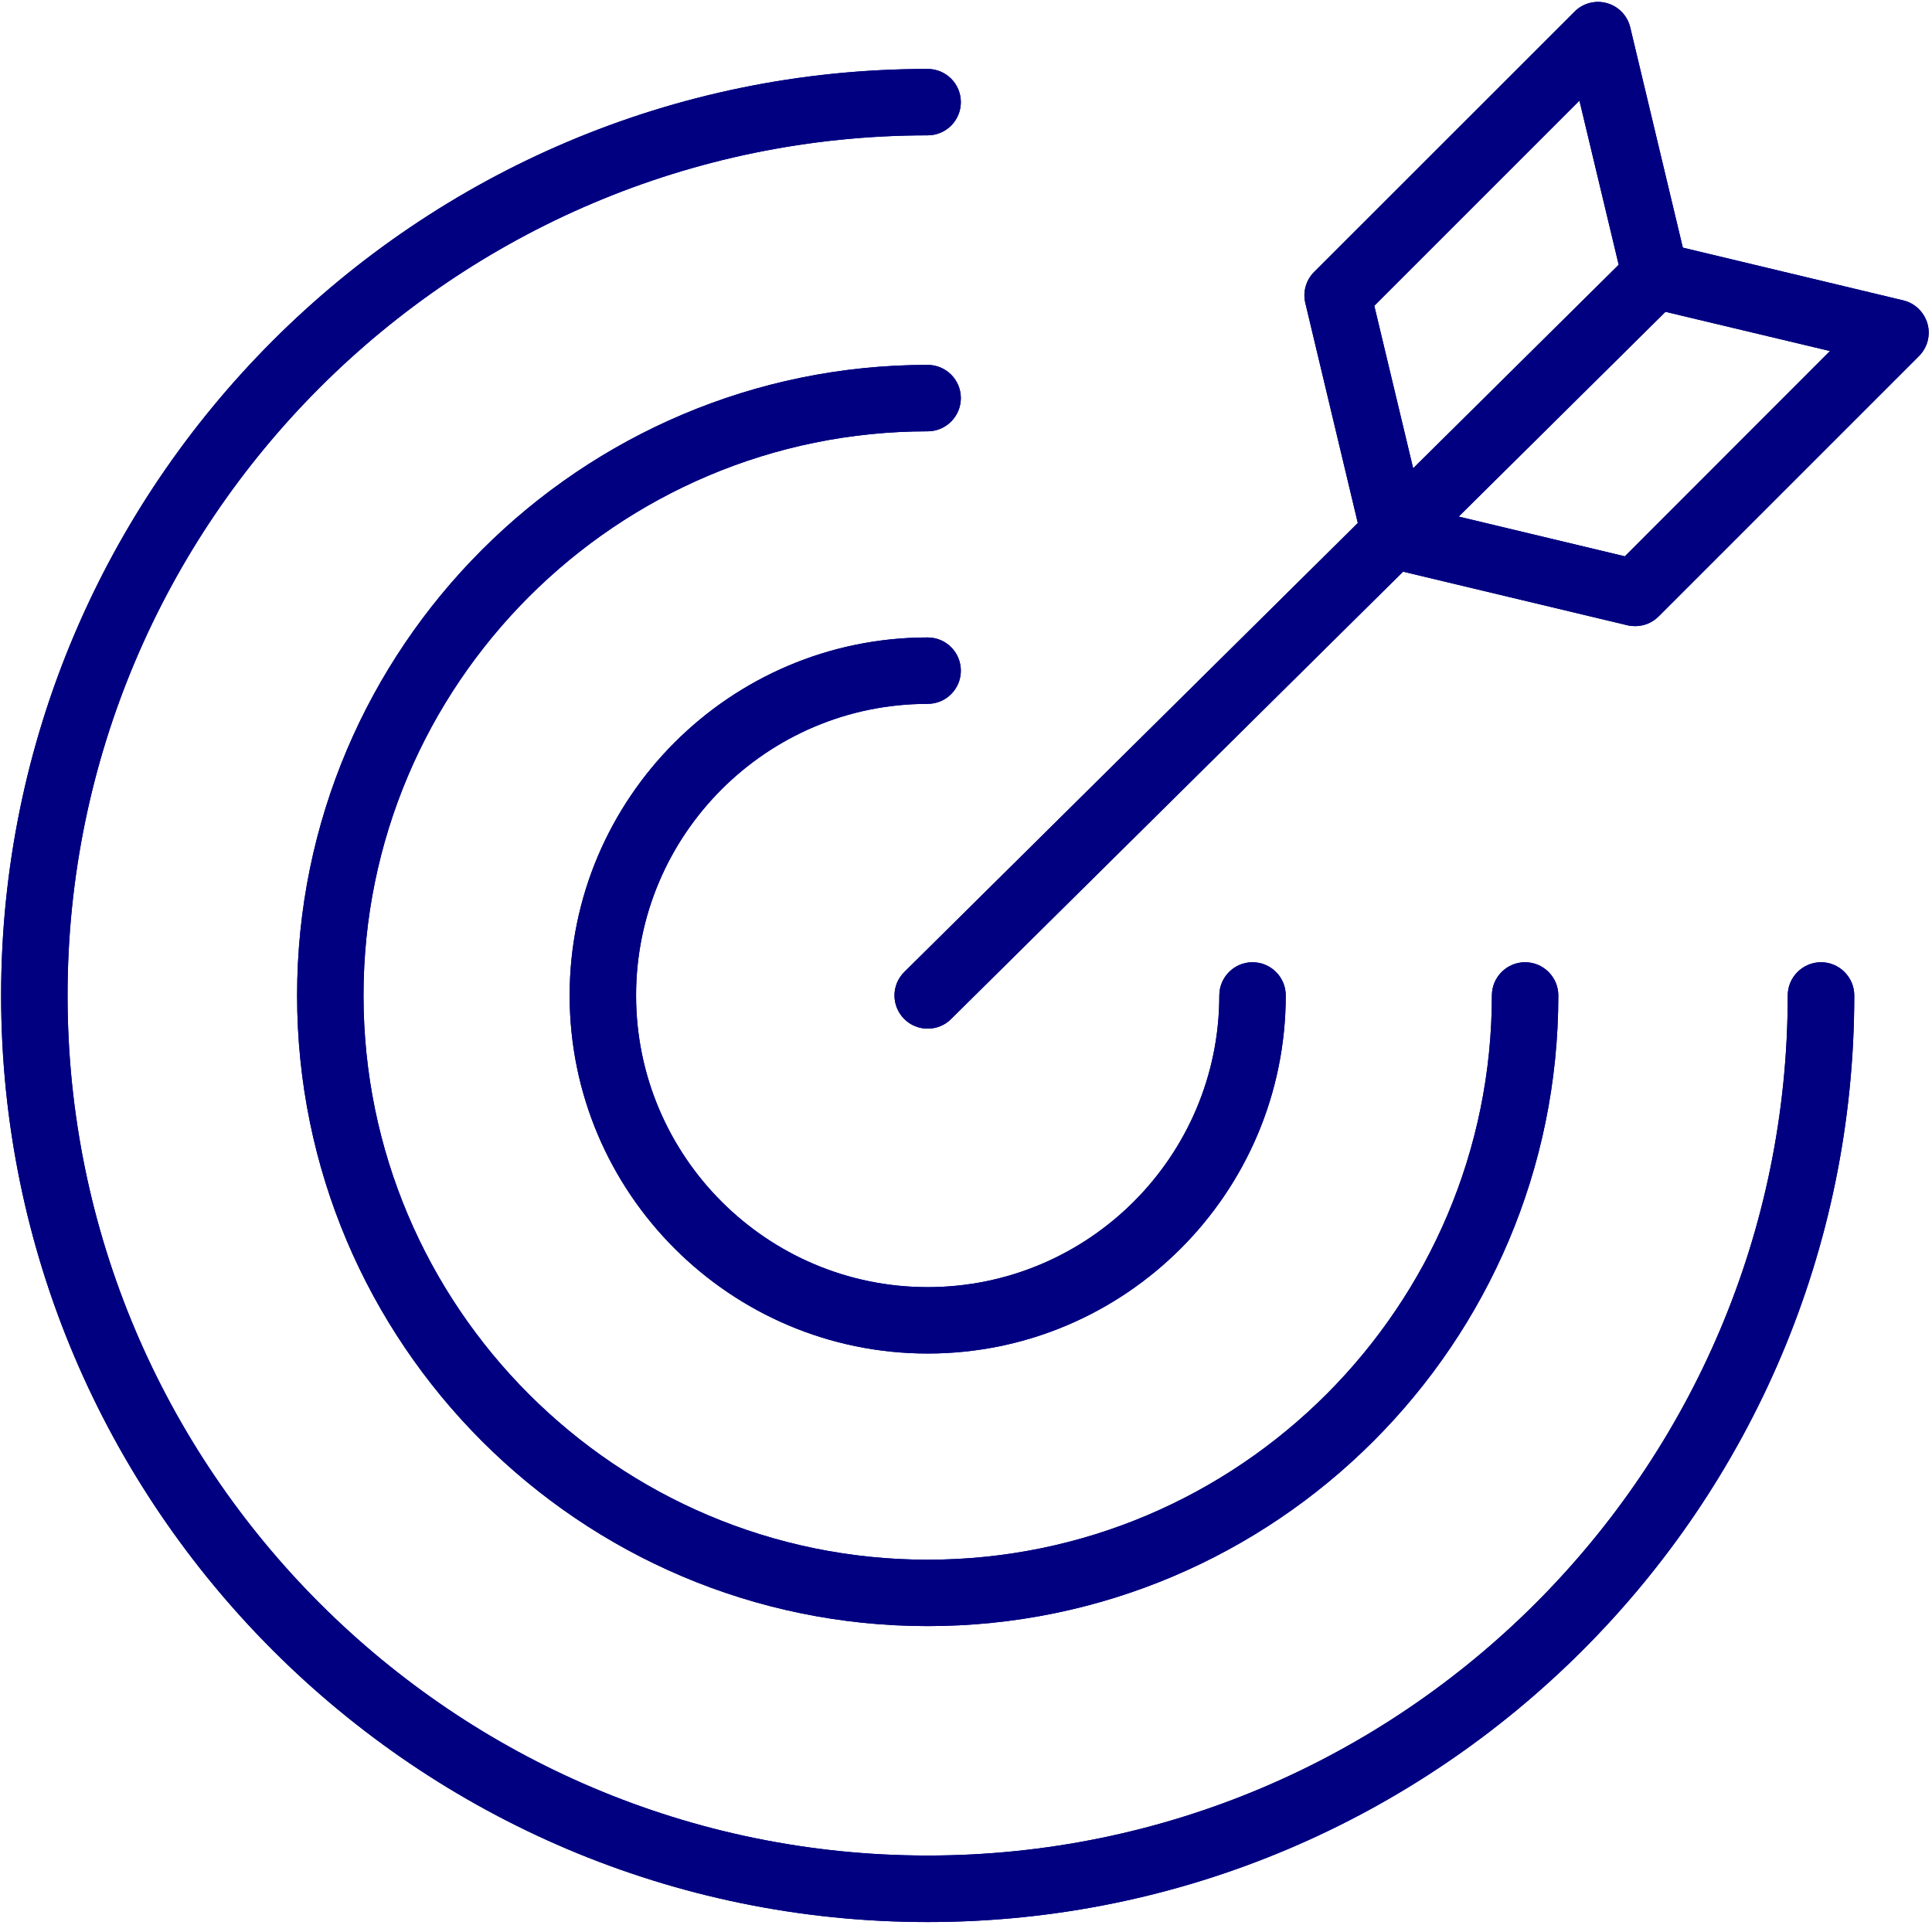 <svg xmlns="http://www.w3.org/2000/svg" xmlns:xlink="http://www.w3.org/1999/xlink" width="80" zoomAndPan="magnify" viewBox="0 0 60 60" height="80" preserveAspectRatio="xMidYMid meet"><path fill="#000081" d="M 28.809 21.859 C 29.379 21.859 29.84 21.398 29.84 20.828 C 29.84 20.258 29.379 19.797 28.809 19.797 C 22.68 19.797 17.691 24.785 17.691 30.914 C 17.691 37.047 22.68 42.035 28.809 42.035 C 34.941 42.035 39.93 37.047 39.93 30.914 C 39.93 30.348 39.469 29.883 38.898 29.883 C 38.328 29.883 37.867 30.348 37.867 30.914 C 37.867 35.91 33.805 39.973 28.809 39.973 C 23.816 39.973 19.754 35.91 19.754 30.914 C 19.754 25.922 23.816 21.859 28.809 21.859 " fill-opacity="1" fill-rule="nonzero"></path><path fill="#000081" d="M 28.809 11.332 C 18.012 11.332 9.227 20.117 9.227 30.914 C 9.227 41.715 18.012 50.5 28.809 50.5 C 39.609 50.5 48.395 41.715 48.395 30.914 C 48.395 30.348 47.934 29.883 47.363 29.883 C 46.793 29.883 46.332 30.348 46.332 30.914 C 46.332 40.578 38.473 48.438 28.809 48.438 C 19.148 48.438 11.289 40.578 11.289 30.914 C 11.289 21.254 19.148 13.395 28.809 13.395 C 29.379 13.395 29.84 12.93 29.84 12.363 C 29.84 11.793 29.379 11.332 28.809 11.332 " fill-opacity="1" fill-rule="nonzero"></path><path fill="#000081" d="M 56.555 29.883 C 55.984 29.883 55.52 30.348 55.52 30.914 C 55.52 45.645 43.539 57.625 28.809 57.625 C 14.082 57.625 2.098 45.645 2.098 30.914 C 2.098 16.188 14.082 4.203 28.809 4.203 C 29.379 4.203 29.84 3.742 29.84 3.172 C 29.84 2.602 29.379 2.141 28.809 2.141 C 12.945 2.141 0.035 15.051 0.035 30.914 C 0.035 46.781 12.945 59.691 28.809 59.691 C 44.676 59.691 57.586 46.781 57.586 30.914 C 57.586 30.348 57.121 29.883 56.555 29.883 " fill-opacity="1" fill-rule="nonzero"></path><path fill="#000081" d="M 50.461 17.277 L 45.301 16.043 L 51.723 9.684 L 56.832 10.902 Z M 42.68 9.496 L 49.051 3.125 L 50.27 8.223 L 43.887 14.543 Z M 59.859 10.051 C 59.754 9.691 59.469 9.414 59.105 9.328 L 52.262 7.691 L 50.629 0.852 C 50.543 0.488 50.266 0.199 49.906 0.098 C 49.547 -0.004 49.16 0.098 48.898 0.363 L 40.812 8.445 C 40.559 8.699 40.453 9.066 40.539 9.414 L 42.168 16.242 L 28.086 30.184 C 27.68 30.582 27.676 31.234 28.078 31.641 C 28.277 31.844 28.543 31.945 28.809 31.945 C 29.074 31.945 29.336 31.848 29.535 31.648 L 43.574 17.754 L 50.539 19.418 C 50.617 19.438 50.699 19.445 50.781 19.445 C 51.051 19.445 51.312 19.34 51.508 19.145 L 59.594 11.059 C 59.859 10.797 59.961 10.41 59.859 10.051 " fill-opacity="1" fill-rule="nonzero"></path><path fill="#000081" d="M 28.809 21.859 C 29.379 21.859 29.84 21.398 29.84 20.828 C 29.84 20.258 29.379 19.797 28.809 19.797 C 22.68 19.797 17.691 24.785 17.691 30.914 C 17.691 37.047 22.68 42.035 28.809 42.035 C 34.941 42.035 39.93 37.047 39.93 30.914 C 39.93 30.348 39.469 29.883 38.898 29.883 C 38.328 29.883 37.867 30.348 37.867 30.914 C 37.867 35.91 33.805 39.973 28.809 39.973 C 23.816 39.973 19.754 35.91 19.754 30.914 C 19.754 25.922 23.816 21.859 28.809 21.859 " fill-opacity="1" fill-rule="nonzero"></path><path fill="#000081" d="M 28.809 11.332 C 18.012 11.332 9.227 20.117 9.227 30.914 C 9.227 41.715 18.012 50.5 28.809 50.5 C 39.609 50.5 48.395 41.715 48.395 30.914 C 48.395 30.348 47.934 29.883 47.363 29.883 C 46.793 29.883 46.332 30.348 46.332 30.914 C 46.332 40.578 38.473 48.438 28.809 48.438 C 19.148 48.438 11.289 40.578 11.289 30.914 C 11.289 21.254 19.148 13.395 28.809 13.395 C 29.379 13.395 29.84 12.93 29.84 12.363 C 29.84 11.793 29.379 11.332 28.809 11.332 " fill-opacity="1" fill-rule="nonzero"></path><path fill="#000081" d="M 56.555 29.883 C 55.984 29.883 55.52 30.348 55.52 30.914 C 55.52 45.645 43.539 57.625 28.809 57.625 C 14.082 57.625 2.098 45.645 2.098 30.914 C 2.098 16.188 14.082 4.203 28.809 4.203 C 29.379 4.203 29.84 3.742 29.84 3.172 C 29.84 2.602 29.379 2.141 28.809 2.141 C 12.945 2.141 0.035 15.051 0.035 30.914 C 0.035 46.781 12.945 59.691 28.809 59.691 C 44.676 59.691 57.586 46.781 57.586 30.914 C 57.586 30.348 57.121 29.883 56.555 29.883 " fill-opacity="1" fill-rule="nonzero"></path><path fill="#000081" d="M 50.461 17.277 L 45.301 16.043 L 51.723 9.684 L 56.832 10.902 Z M 42.68 9.496 L 49.051 3.125 L 50.27 8.223 L 43.887 14.543 Z M 59.859 10.051 C 59.754 9.691 59.469 9.414 59.105 9.328 L 52.262 7.691 L 50.629 0.852 C 50.543 0.488 50.266 0.199 49.906 0.098 C 49.547 -0.004 49.16 0.098 48.898 0.363 L 40.812 8.445 C 40.559 8.699 40.453 9.066 40.539 9.414 L 42.168 16.242 L 28.086 30.184 C 27.68 30.582 27.676 31.234 28.078 31.641 C 28.277 31.844 28.543 31.945 28.809 31.945 C 29.074 31.945 29.336 31.848 29.535 31.648 L 43.574 17.754 L 50.539 19.418 C 50.617 19.438 50.699 19.445 50.781 19.445 C 51.051 19.445 51.312 19.34 51.508 19.145 L 59.594 11.059 C 59.859 10.797 59.961 10.41 59.859 10.051 " fill-opacity="1" fill-rule="nonzero"></path></svg>